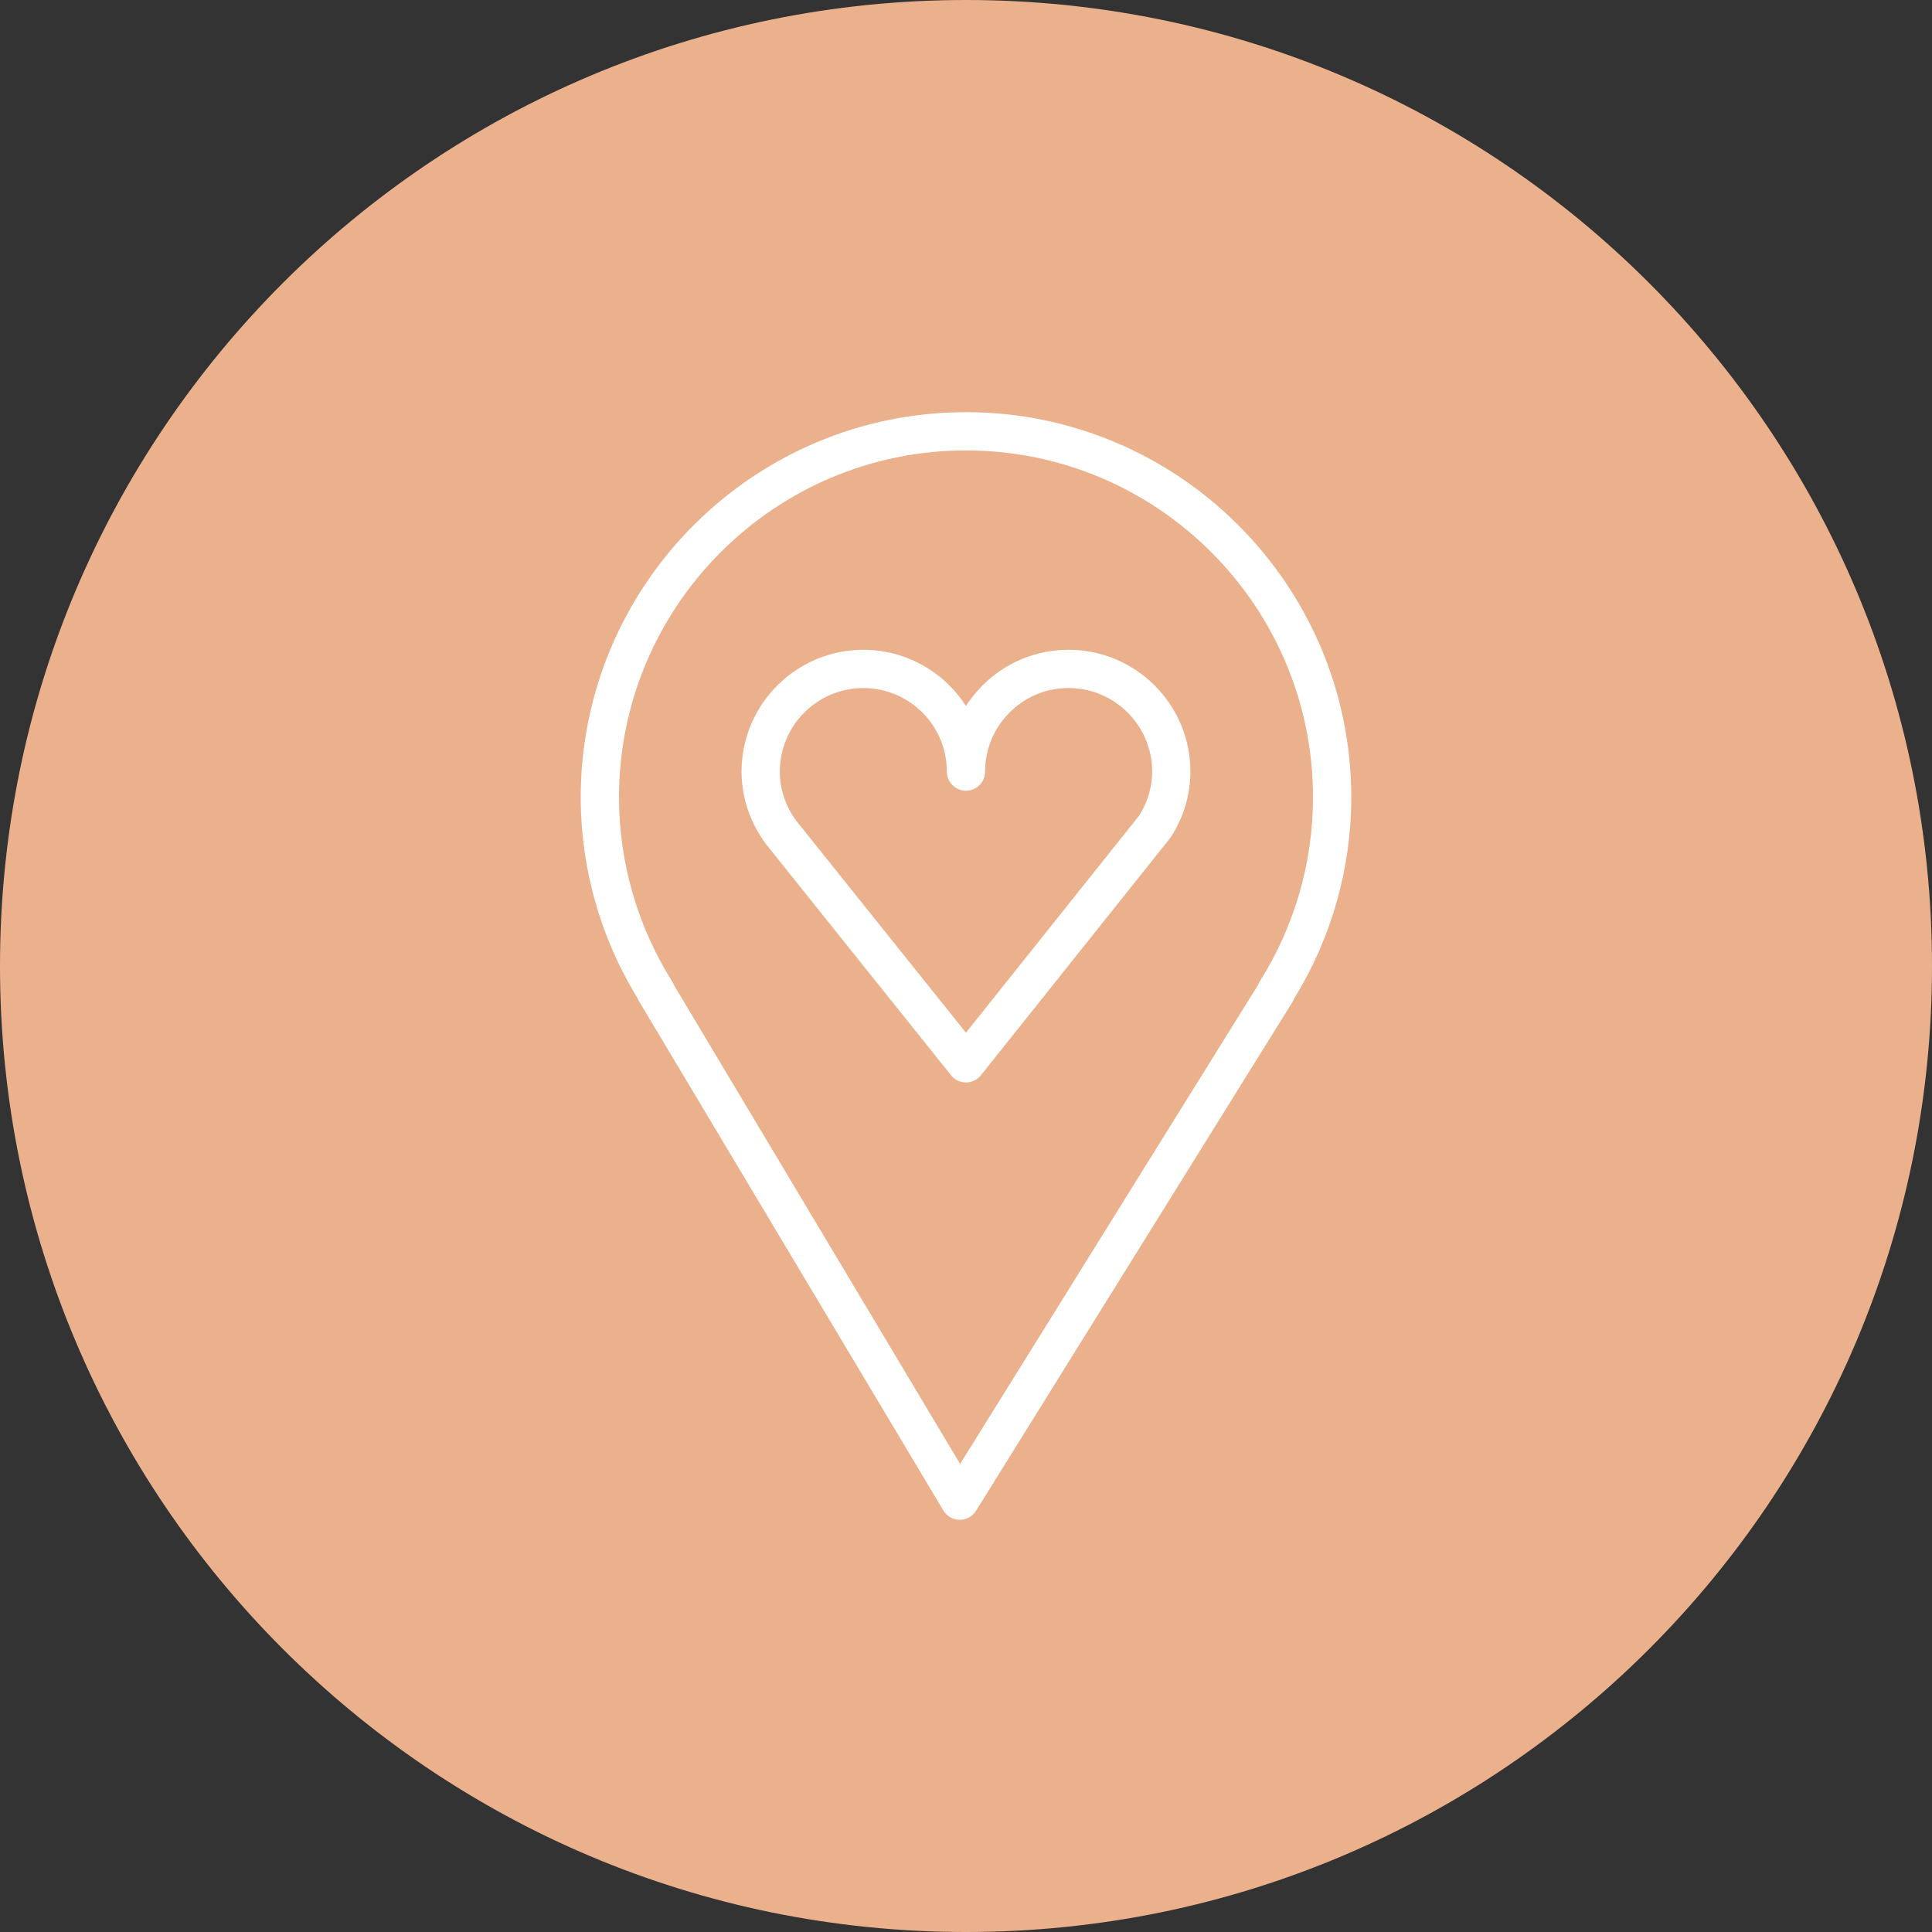 <?xml version="1.0" encoding="UTF-8"?> <svg xmlns="http://www.w3.org/2000/svg" viewBox="0 0 100.00 100.00" data-guides="{&quot;vertical&quot;:[],&quot;horizontal&quot;:[]}"><rect x="0" y="0" width="100.00" height="100.00" fill="#333333" stroke="none"/><defs></defs><path color="rgb(51, 51, 51)" fill-rule="evenodd" fill="#ebb18c" x="0" y="0" width="100" height="100" rx="50" ry="50" id="tSvg1332fff5c07" title="Rectangle 1" fill-opacity="1" stroke="none" stroke-opacity="1" d="M0 50C0 22.386 22.386 0 50 0H50C77.614 0 100 22.386 100 50H100C100 77.614 77.614 100 50 100H50C22.386 100 0 77.614 0 50Z" style="transform-origin: 50px 50px;"></path><path fill="#ffffff" stroke="#ffffff" fill-opacity="1" stroke-width="0" stroke-opacity="1" color="rgb(51, 51, 51)" fill-rule="evenodd" id="tSvgda9933afd3" title="Path 1" d="M49.999 21.334C39.004 21.334 30.059 30.28 30.059 41.277C30.062 44.952 31.083 48.554 33.01 51.684C33.03 51.737 33.055 51.79 33.086 51.84C38.333 60.621 43.581 69.402 48.829 78.183C49.007 78.48 49.325 78.662 49.67 78.665C49.673 78.665 49.676 78.665 49.679 78.665C50.02 78.665 50.339 78.488 50.519 78.198C55.981 69.417 61.442 60.636 66.904 51.855C66.94 51.798 66.969 51.738 66.991 51.676C68.917 48.549 69.938 44.949 69.942 41.276C69.942 30.28 60.995 21.334 49.999 21.334ZM65.201 50.806C65.164 50.864 65.135 50.925 65.112 50.987C59.973 59.25 54.834 67.512 49.696 75.774C44.76 67.516 39.824 59.257 34.889 50.998C34.865 50.931 34.833 50.866 34.796 50.806C32.998 47.952 32.043 44.649 32.039 41.277C32.039 31.372 40.096 23.314 49.999 23.314C59.904 23.314 67.962 31.372 67.962 41.277C67.958 44.65 67.001 47.953 65.201 50.806Z"></path><path fill="#ffffff" stroke="#ffffff" fill-opacity="1" stroke-width="0" stroke-opacity="1" color="rgb(51, 51, 51)" fill-rule="evenodd" id="tSvg56ece82bcd" title="Path 2" d="M55.311 33.633C55.311 33.633 55.31 33.633 55.31 33.633C53.625 33.633 52.043 34.289 50.853 35.481C50.53 35.803 50.243 36.16 49.997 36.545C48.84 34.732 46.839 33.634 44.688 33.633C41.211 33.633 38.383 36.461 38.383 39.938C38.383 41.276 38.816 42.567 39.656 43.702C42.846 47.687 46.036 51.672 49.226 55.656C49.414 55.891 49.698 56.027 49.999 56.027C49.999 56.027 49.999 56.027 49.999 56.027C50.3 56.027 50.585 55.89 50.772 55.655C54.031 51.571 57.289 47.488 60.547 43.404C60.568 43.378 60.588 43.351 60.605 43.323C61.261 42.315 61.612 41.14 61.615 39.938C61.616 36.462 58.787 33.633 55.311 33.633ZM58.967 42.21C55.977 45.957 52.987 49.705 49.997 53.452C47.073 49.8 44.148 46.147 41.224 42.495C40.66 41.733 40.363 40.849 40.363 39.938C40.365 37.55 42.3 35.615 44.688 35.613C47.07 35.613 49.009 37.553 49.009 39.938C49.009 40.7 49.834 41.176 50.494 40.795C50.8 40.618 50.989 40.291 50.989 39.938C50.989 38.783 51.438 37.696 52.254 36.88C53.062 36.066 54.163 35.61 55.31 35.613C55.31 35.613 55.311 35.613 55.311 35.613C57.699 35.616 59.633 37.551 59.636 39.938C59.636 40.731 59.405 41.516 58.967 42.21Z"></path></svg> 